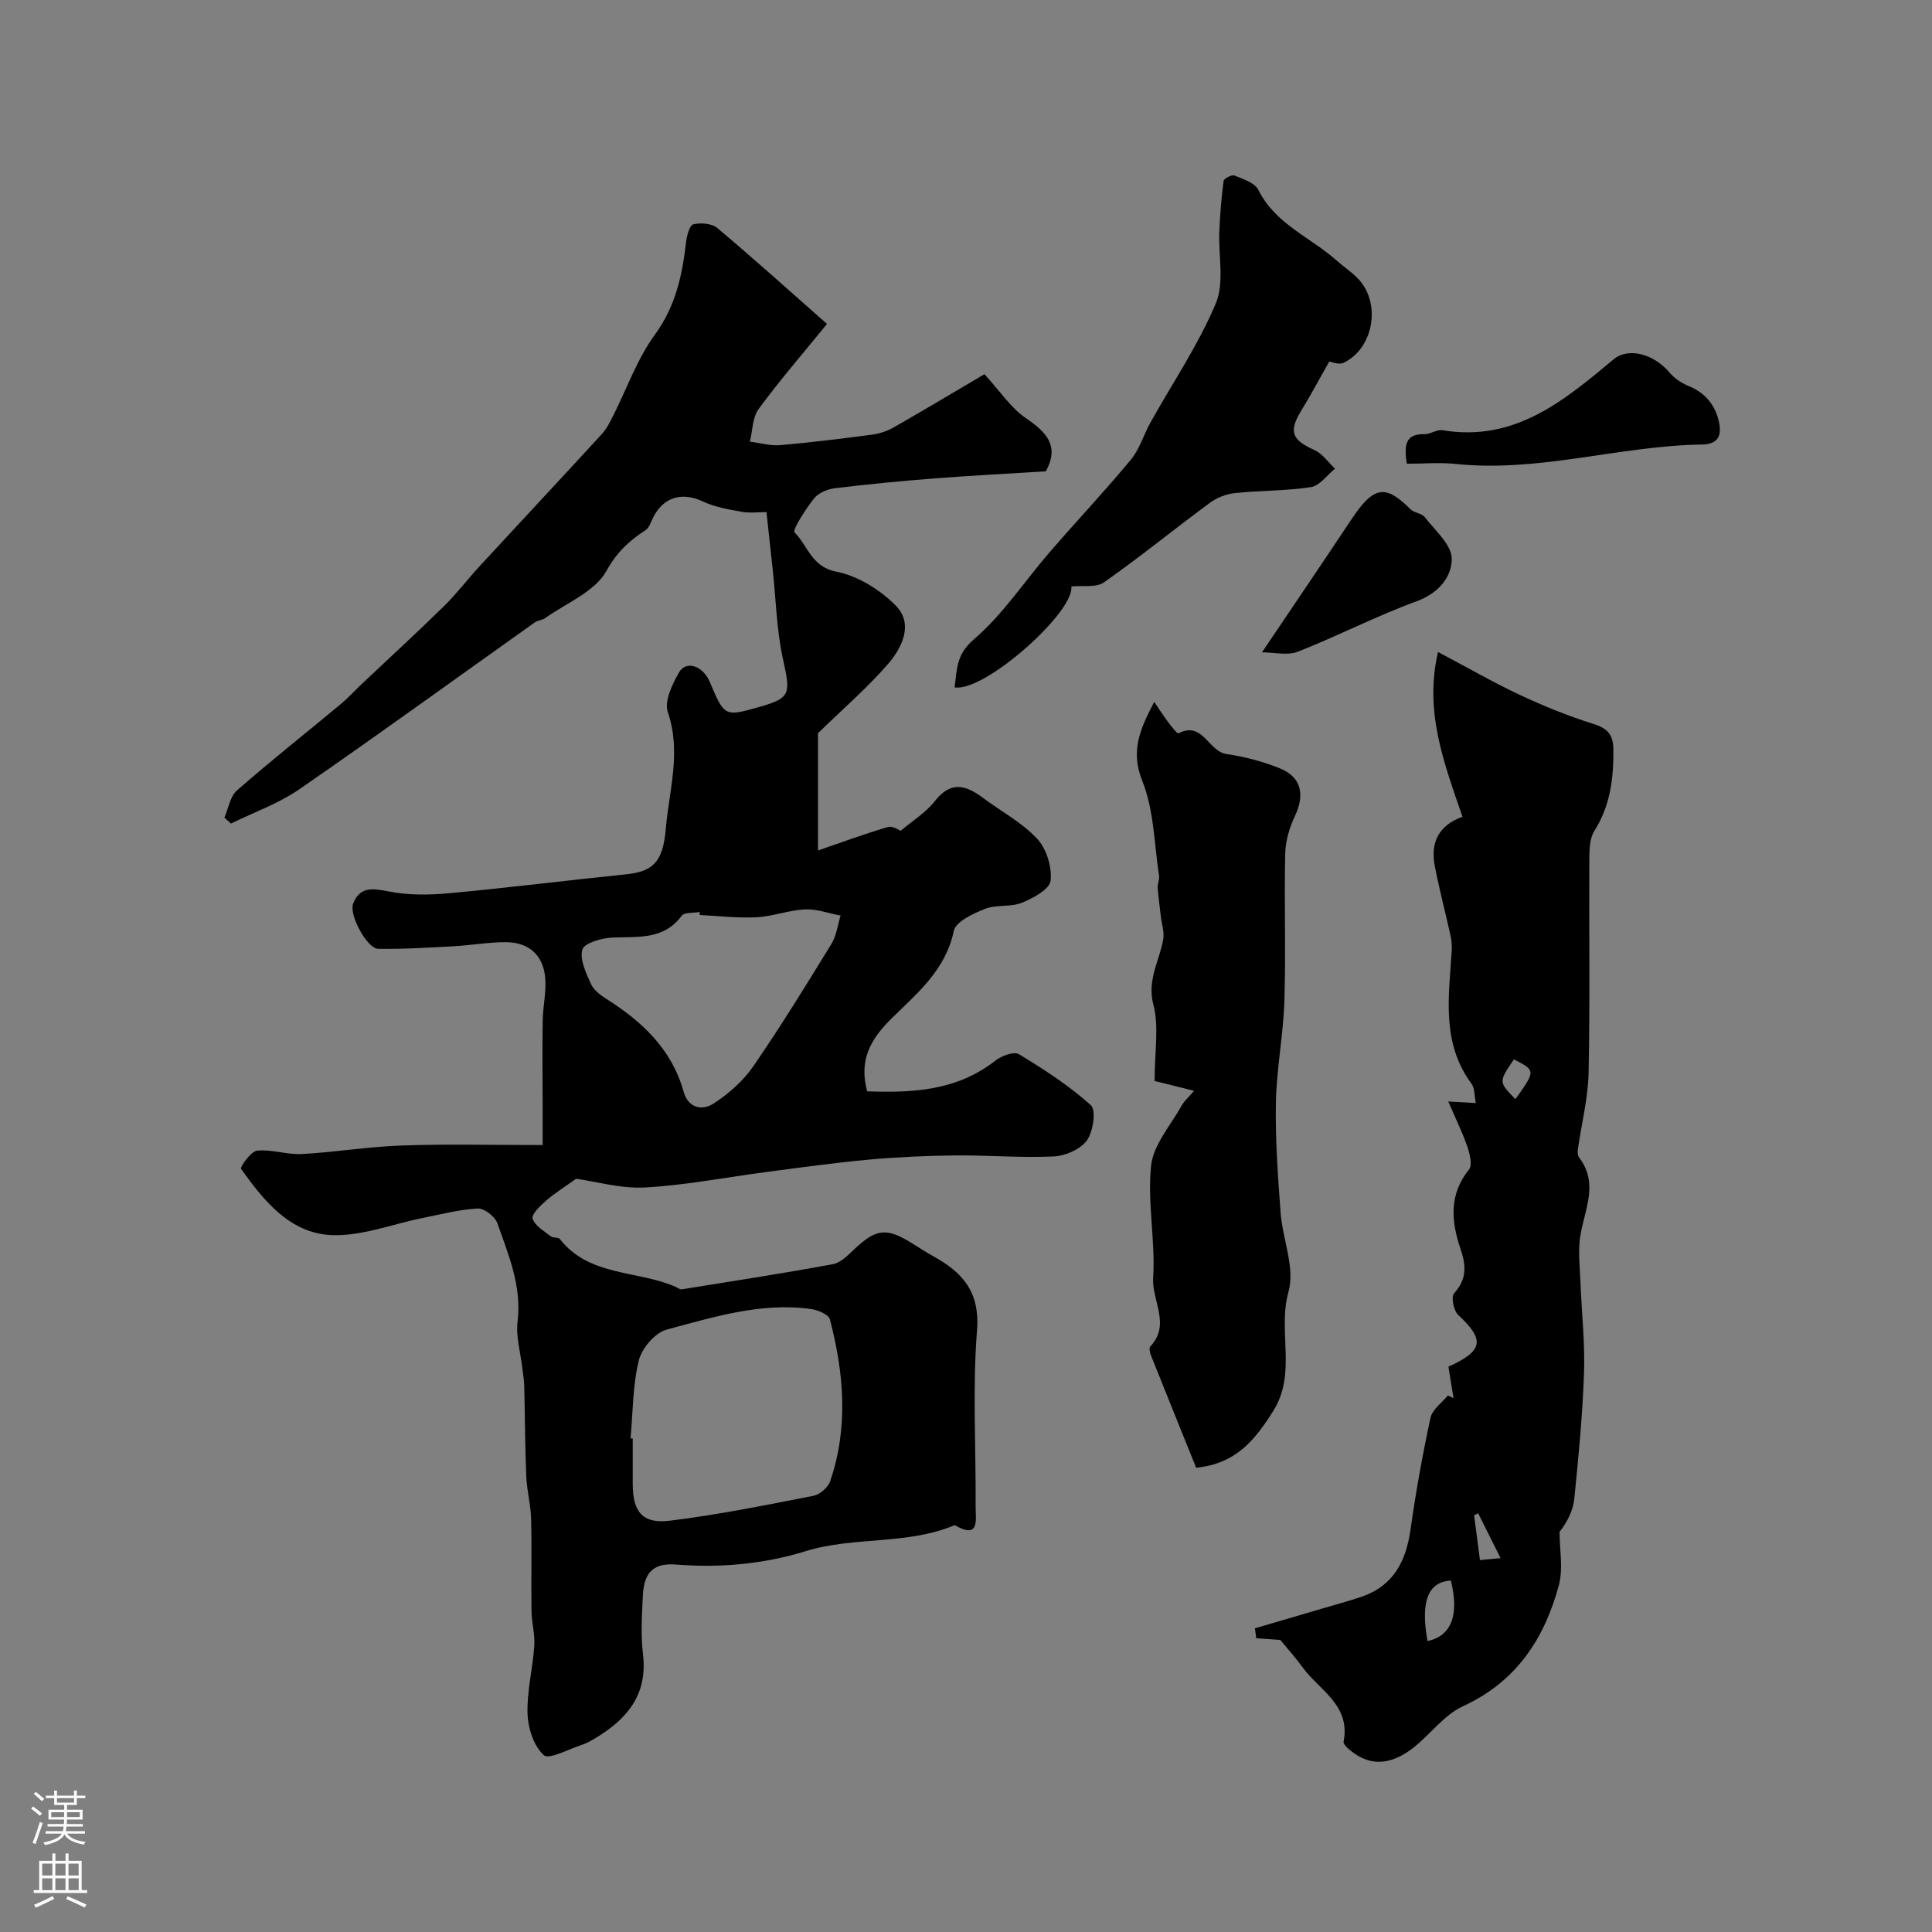 <svg enable-background="new 0 0 400 400" viewBox="0 0 400 400" xmlns="http://www.w3.org/2000/svg"><rect x="0" y="0" width="400" height="400" fill="#808080" stroke="none"/><g fill="#010000"><path d="m112.35 237.07c0-2.55 0-5.45 0-8.34-.01-5.81-.09-11.61.01-17.42.05-2.95.77-5.93.52-8.85-.41-4.72-3.39-7.36-8.11-7.39-3.59-.02-7.18.64-10.79.84-5.22.28-10.46.62-15.68.53-2.29-.04-6.08-7.01-5.19-9.33 1.37-3.57 3.99-3.22 7.33-2.55 4.04.8 8.36.76 12.49.38 12.21-1.13 24.39-2.66 36.59-3.91 5.49-.56 7.73-2.36 8.32-9.38.68-8 3.26-15.95.42-24.21-.77-2.24.91-5.74 2.3-8.19 1.48-2.61 4.98-1.42 6.4 1.96 3.05 7.2 3.05 7.2 10.34 5.13 6.38-1.81 6.4-2.72 4.84-9.72-1.35-6.06-1.48-12.38-2.15-18.59-.41-3.76-.81-7.52-1.3-12.01-1.63 0-3.43.25-5.14-.06-2.72-.49-5.55-.97-8.01-2.13-4.51-2.13-8.54-.82-10.59 3.9-.32.73-.67 1.63-1.28 2.02-3.4 2.2-5.95 4.56-8.14 8.49-2.37 4.26-8.24 6.59-12.62 9.71-.63.45-1.57.47-2.2.92-16.24 11.53-32.35 23.23-48.74 34.54-4.3 2.97-9.42 4.77-14.16 7.1-.45-.41-.9-.82-1.35-1.23.84-1.91 1.18-4.4 2.61-5.64 7-6.13 14.3-11.9 21.46-17.85 1.53-1.27 2.88-2.77 4.33-4.14 5.71-5.39 11.5-10.7 17.11-16.2 2.58-2.53 4.77-5.45 7.23-8.12 8.46-9.17 16.98-18.28 25.41-27.47.97-1.06 1.65-2.43 2.31-3.73 2.86-5.63 4.98-11.79 8.65-16.82 4.31-5.9 5.68-12.29 6.47-19.15.16-1.34.73-3.54 1.5-3.72 1.54-.37 3.83-.19 4.97.77 7.64 6.42 15.05 13.1 22.71 19.86-4.86 5.97-9.74 11.61-14.15 17.6-1.29 1.75-1.25 4.48-1.81 6.77 2.1.26 4.24.9 6.31.72 6.36-.55 12.69-1.34 19.02-2.18 1.53-.2 3.12-.74 4.46-1.5 6.67-3.82 13.26-7.77 18.77-11.01 3.18 3.46 5.43 6.97 8.6 9.12 4.34 2.95 6.95 5.8 4.11 10.99-7.71.48-15.46.88-23.19 1.48-6.86.53-13.72 1.2-20.55 2.03-1.51.19-3.37.98-4.26 2.12-1.73 2.2-4.54 6.52-4.02 7.03 2.73 2.7 3.48 7.11 8.61 8.11 4.47.87 9.13 3.76 12.37 7.07 3.67 3.74 1.3 8.66-1.6 12.01-4.32 5-9.39 9.35-14.53 14.37v24.28c4.59-1.58 9.48-3.38 14.46-4.86.99-.29 2.36.68 2.67.78 2.45-2.08 5.2-3.76 7.06-6.14 3.22-4.12 6.29-3.41 9.84-.76 3.79 2.84 8.14 5.13 11.32 8.53 1.95 2.07 3.12 5.88 2.81 8.7-.19 1.76-3.61 3.63-5.93 4.57-2.35.95-5.31.34-7.67 1.28-2.45.97-6.05 2.64-6.45 4.57-1.69 8.1-7.59 12.89-12.89 18.12-4.15 4.1-6.85 8.41-5.04 15.08 9.24.32 18.49-.04 26.56-6.37 1.26-.99 3.83-1.94 4.84-1.33 5.21 3.16 10.41 6.51 14.91 10.57 1.13 1.02.49 5.49-.83 7.3-1.34 1.85-4.47 3.2-6.89 3.31-6.77.32-13.58-.28-20.37-.21-5.98.06-11.97.33-17.92.87-7 .64-13.98 1.62-20.96 2.53-8.42 1.1-16.8 2.75-25.26 3.23-5.02.29-10.15-1.22-14.34-1.8-2.25 1.61-4.33 2.9-6.16 4.48-1.22 1.06-3.12 2.87-2.85 3.77.46 1.49 2.38 2.57 3.79 3.69.46.37 1.52.12 1.83.52 6.12 7.82 16.02 6.45 23.93 9.89.45.19.93.6 1.34.54 10.43-1.67 20.88-3.29 31.27-5.2 1.6-.29 3.08-1.82 4.38-3.04 4.63-4.36 6.7-4.62 12.17-1.2 1.38.86 2.74 1.76 4.17 2.55 6.07 3.33 9.76 7.33 9.13 15.38-.95 12.09-.2 24.31-.29 36.47-.02 2.62.96 6.92-4.33 3.86-9.87 4.17-20.81 2.29-30.84 5.39-8.8 2.71-17.8 3.49-26.86 2.77-5.31-.43-6.67 2.36-6.87 6.56-.2 3.99-.44 8.04.03 11.99 1.03 8.53-3.44 13.61-10.11 17.55-.84.5-1.72.97-2.64 1.27-2.67.85-6.7 3.07-7.79 2.09-2.07-1.87-3.26-5.56-3.36-8.54-.15-4.68 1.08-9.39 1.4-14.1.16-2.37-.55-4.79-.58-7.2-.09-6.36.08-12.72-.08-19.08-.07-2.93-.88-5.85-1-8.79-.26-6.22-.27-12.45-.42-18.68-.03-1.23-.25-2.45-.39-3.67-.37-3.25-1.37-6.57-.99-9.73.88-7.33-1.88-13.79-4.19-20.34-.49-1.38-2.71-3.11-4.04-3.04-3.8.19-7.56 1.19-11.32 1.94-6.36 1.26-12.77 3.85-19.05 3.56-8.53-.4-13.95-7.1-18.65-13.71-.26-.36 2.03-3.63 3.32-3.77 3.03-.31 6.2.87 9.27.7 6.88-.37 13.73-1.53 20.61-1.76 9.23-.34 18.52-.1 29.24-.1zm18.2 60.72c.15.01.3.03.45.04 0 3.16-.01 6.32 0 9.47.02 5.67 2 8.24 7.64 7.55 9.99-1.22 19.89-3.23 29.78-5.16 1.33-.26 3.01-1.72 3.45-3 3.82-11.15 2.86-22.4-.05-33.54-.26-1-2.49-1.93-3.91-2.13-10.33-1.43-20.14 1.65-29.88 4.26-2.4.64-5.16 3.86-5.77 6.38-1.28 5.22-1.22 10.74-1.71 16.13zm14.31-108.35c0-.21-.01-.41-.01-.62-1.27.24-3.15.02-3.71.78-3.8 5.1-9.17 4.27-14.44 4.52-2.19.11-5.74 1.13-6.13 2.48-.59 2.05.77 4.85 1.78 7.12.56 1.26 1.94 2.3 3.18 3.08 7.42 4.7 13.54 10.41 16.01 19.23.97 3.45 3.87 3.97 6.23 2.43 3.08-2.02 6.07-4.63 8.15-7.64 5.69-8.26 10.96-16.82 16.21-25.38 1.05-1.71 1.29-3.91 1.91-5.88-2.46-.46-4.95-1.4-7.38-1.28-3.37.16-6.68 1.46-10.05 1.63-3.9.2-7.83-.28-11.75-.47z"/><path d="m302.79 169.1c-3.86-11.23-7.94-21.83-5.06-34.11 5.93 3.13 11.32 6.24 16.93 8.88 4.95 2.32 10.06 4.39 15.27 6.02 2.91.91 4.06 2.26 4.1 5.18.07 5.98-.6 11.68-3.92 16.93-.96 1.52-1.05 3.76-1.06 5.67-.08 14.82.16 29.65-.15 44.47-.11 5.29-1.48 10.54-2.22 15.82-.08.55-.05 1.29.26 1.69 4.16 5.45 1.06 10.88.22 16.39-.47 3.08-.06 6.3.06 9.45.24 6.28.95 12.58.73 18.84-.3 8.7-1.14 17.39-2.02 26.06-.25 2.41-1.46 4.72-3.04 6.77 0 3.69.78 7.58-.14 11.02-2.98 11.09-8.8 20-19.88 25.09-4.02 1.85-6.89 6.06-10.57 8.82-3.53 2.65-7.55 3.87-11.7 1.08-.99-.67-2.56-1.9-2.42-2.6 1.47-7.59-5.05-10.63-8.5-15.38-1.41-1.94-3.02-3.73-4.6-5.66-1.37-.1-3.18-.22-4.99-.35-.09-.68-.18-1.37-.27-2.05 4.68-1.38 9.37-2.75 14.05-4.13 2.65-.78 5.32-1.5 7.94-2.38 6.68-2.25 9.3-7.36 10.23-13.98 1.09-7.74 2.48-15.46 4.13-23.1.37-1.72 2.36-3.1 3.6-4.63l1.17.57c-.36-2.19-.71-4.38-1.06-6.52 7.27-3.3 7.56-5.57 2.03-10.71-.95-.88-1.51-3.77-.87-4.47 2.71-2.97 2.52-5.76 1.31-9.32-1.88-5.55-2.4-11.16 1.79-16.32.74-.92.16-3.26-.35-4.76-1-2.92-2.38-5.7-3.95-9.33 2.75.16 4 .23 5.71.33-.3-1.44-.18-3.04-.91-4.03-6.24-8.46-4.68-18-4.08-27.43.07-1.07-.02-2.18-.25-3.23-1.05-4.76-2.3-9.49-3.23-14.27-.95-4.76.58-8.47 5.71-10.32zm-7.24 170.67c4.95-1.07 6.6-5.35 4.84-12.53-4.74.26-6.32 4.34-4.84 12.53zm17.89-120.44c-3.18 4.66-3.18 4.66.31 8.24 4.21-5.92 4.21-5.92-.31-8.24zm-2.76 103.26c-1.72-3.43-3.18-6.36-4.65-9.29-.28.15-.55.29-.83.44.4 3.03.79 6.06 1.21 9.26 1.25-.12 2.35-.23 4.27-.41z"/><path d="m247.65 303.88c-3.07-7.62-6.22-15.41-9.34-23.22-.23-.58-.46-1.57-.16-1.88 4.3-4.53.3-9.49.6-14.2.49-7.71-1.23-15.59-.43-23.23.45-4.32 4.03-8.33 6.31-12.41.61-1.09 1.62-1.95 2.6-3.1-3.31-.82-6.27-1.56-8.18-2.03 0-6.14.94-11.24-.25-15.78-1.37-5.21 1.29-9.12 2.04-13.62.25-1.48-.32-3.1-.5-4.66-.23-2-.51-3.99-.65-5.99-.06-.8.4-1.65.28-2.43-1.01-6.59-1.04-13.6-3.47-19.64-2.49-6.22-.5-10.65 2.47-16.38 1.17 1.72 1.97 3 2.89 4.21.65.86 1.87 2.44 2.12 2.31 5.07-2.61 6.17 3.72 9.91 4.27 3.8.56 7.64 1.57 11.19 3.02 4.39 1.8 5.09 5.48 3.02 9.83-1.13 2.39-1.95 5.16-2.01 7.77-.23 10.15.15 20.31-.17 30.46-.22 7.04-1.62 14.04-1.76 21.08-.14 7.58.41 15.18.97 22.76.41 5.53 3.03 11.5 1.64 16.42-2.31 8.2 1.79 16.85-3.18 24.72-3.75 5.94-7.65 10.89-15.94 11.72z"/><path d="m275.21 74.84c-2 3.52-3.77 6.88-5.76 10.11-2.69 4.38-2.03 6.12 2.69 8.23 1.66.74 2.86 2.54 4.26 3.85-1.65 1.33-3.17 3.54-4.98 3.82-5.17.8-10.48.68-15.7 1.23-1.79.19-3.75.93-5.2 2-7.36 5.43-14.46 11.23-21.94 16.48-1.65 1.16-4.48.62-6.77.86.66 5.34-18.05 21.96-24.17 20.89.52-3.62.24-6.73 3.98-9.93 6.01-5.14 10.5-12.05 15.75-18.12 5.54-6.4 11.36-12.57 16.76-19.09 1.81-2.18 2.65-5.15 4.06-7.69 4.57-8.2 9.91-16.07 13.53-24.66 1.82-4.33.5-9.95.73-14.99.15-3.47.43-6.95.89-10.39.07-.49 1.7-1.32 2.24-1.1 1.78.74 4.21 1.49 4.94 2.96 3.51 7.09 10.76 9.79 16.18 14.61 1.47 1.3 3.14 2.4 4.49 3.81 4.8 5.03 3.24 14.38-3 17.38-1.02.52-2.64-.22-2.98-.26z"/><path d="m291.27 96.01c-.58-3.78-.38-6.2 3.63-6.12 1.25.03 2.59-1.02 3.76-.82 14.89 2.5 25.14-6.09 35.41-14.67 3.04-2.54 8.31-1.18 11.64 2.79 1.01 1.21 2.53 2.17 4.01 2.78 3.47 1.43 5.47 4.04 6.2 7.52.53 2.56-.09 4.49-3.5 4.54-17.1.25-33.77 5.84-51.06 4.02-3.28-.34-6.62-.04-10.09-.04z"/><path d="m261.28 135.06c6.75-10.02 12.68-18.74 18.52-27.53 4.66-7.02 7.07-7.24 12.22-2.1.77.77 2.33.82 2.96 1.63 2.13 2.77 5.58 5.73 5.59 8.62.01 3.75-2.7 7.13-7.26 8.8-8.36 3.06-16.32 7.19-24.61 10.45-2.12.84-4.85.13-7.42.13z"/></g><path d="m6.44 374.46.42-.45c.65.47 1.27.95 1.85 1.44l-.45.49c-.65-.56-1.25-1.06-1.82-1.48m.93 7.33-.63-.26c.55-1.36 1.05-2.8 1.52-4.33.19.1.38.19.59.27-.46 1.29-.95 2.73-1.48 4.32m-.38-10.38.44-.42c.43.34 1.01.82 1.74 1.44l-.49.49c-.53-.51-1.09-1.01-1.69-1.51m2.5.35h1.72v-1.04h.59v1.04h3.52v-1.04h.59v1.04h1.75v.53h-1.75v1.42h-2.03v.97h3.22v2.03h-3.24c0 .35-.01.66-.03.93h3.32v.53h-3.37c-.03.27-.08.58-.15.94h3.96v.53h-3.71c.67.92 1.93 1.48 3.79 1.68-.13.24-.23.44-.29.59-2.13-.38-3.48-1.08-4.04-2.12-.43.97-1.77 1.72-4.03 2.23-.09-.19-.2-.37-.33-.55 2.1-.42 3.37-1.03 3.81-1.83h-3.36v-.53h3.58c.08-.29.13-.61.16-.94h-3.33v-.53h3.39c.02-.27.04-.58.04-.93h-3.23v-2.03h3.25v-.97h-2.07v-1.42h-1.73zm1.12 3.44v1h2.65c.01-.3.02-.44.01-.4v-.25-.35zm1.19-2h3.52v-.91h-3.52zm4.71 2h-2.63v.59c0 .15-.01.28-.01.4h2.64z" fill="#fbfafc"/><path d="m13.56 383.74h.63v1.52h2.72v6.07h1.13v.6h-11.06v-.6h1.13v-6.07h2.73v-1.52h.63v1.52h2.1v-1.52zm-2.69 8.83.38.56c-1.24.63-2.53 1.25-3.85 1.85-.1-.21-.21-.42-.34-.63 1.36-.55 2.63-1.15 3.81-1.78m-2.13-4.27h2.1v-2.45h-2.1zm0 3.04h2.1v-2.46h-2.1zm2.72-3.04h2.1v-2.45h-2.1zm0 3.04h2.1v-2.46h-2.1zm6.07 3.6c-1.41-.71-2.7-1.3-3.86-1.78l.35-.56c1.45.62 2.75 1.19 3.88 1.72zm-1.25-9.09h-2.1v2.45h2.1zm-2.09 5.49h2.1v-2.45h-2.1z" fill="#fbfafc"/></svg>